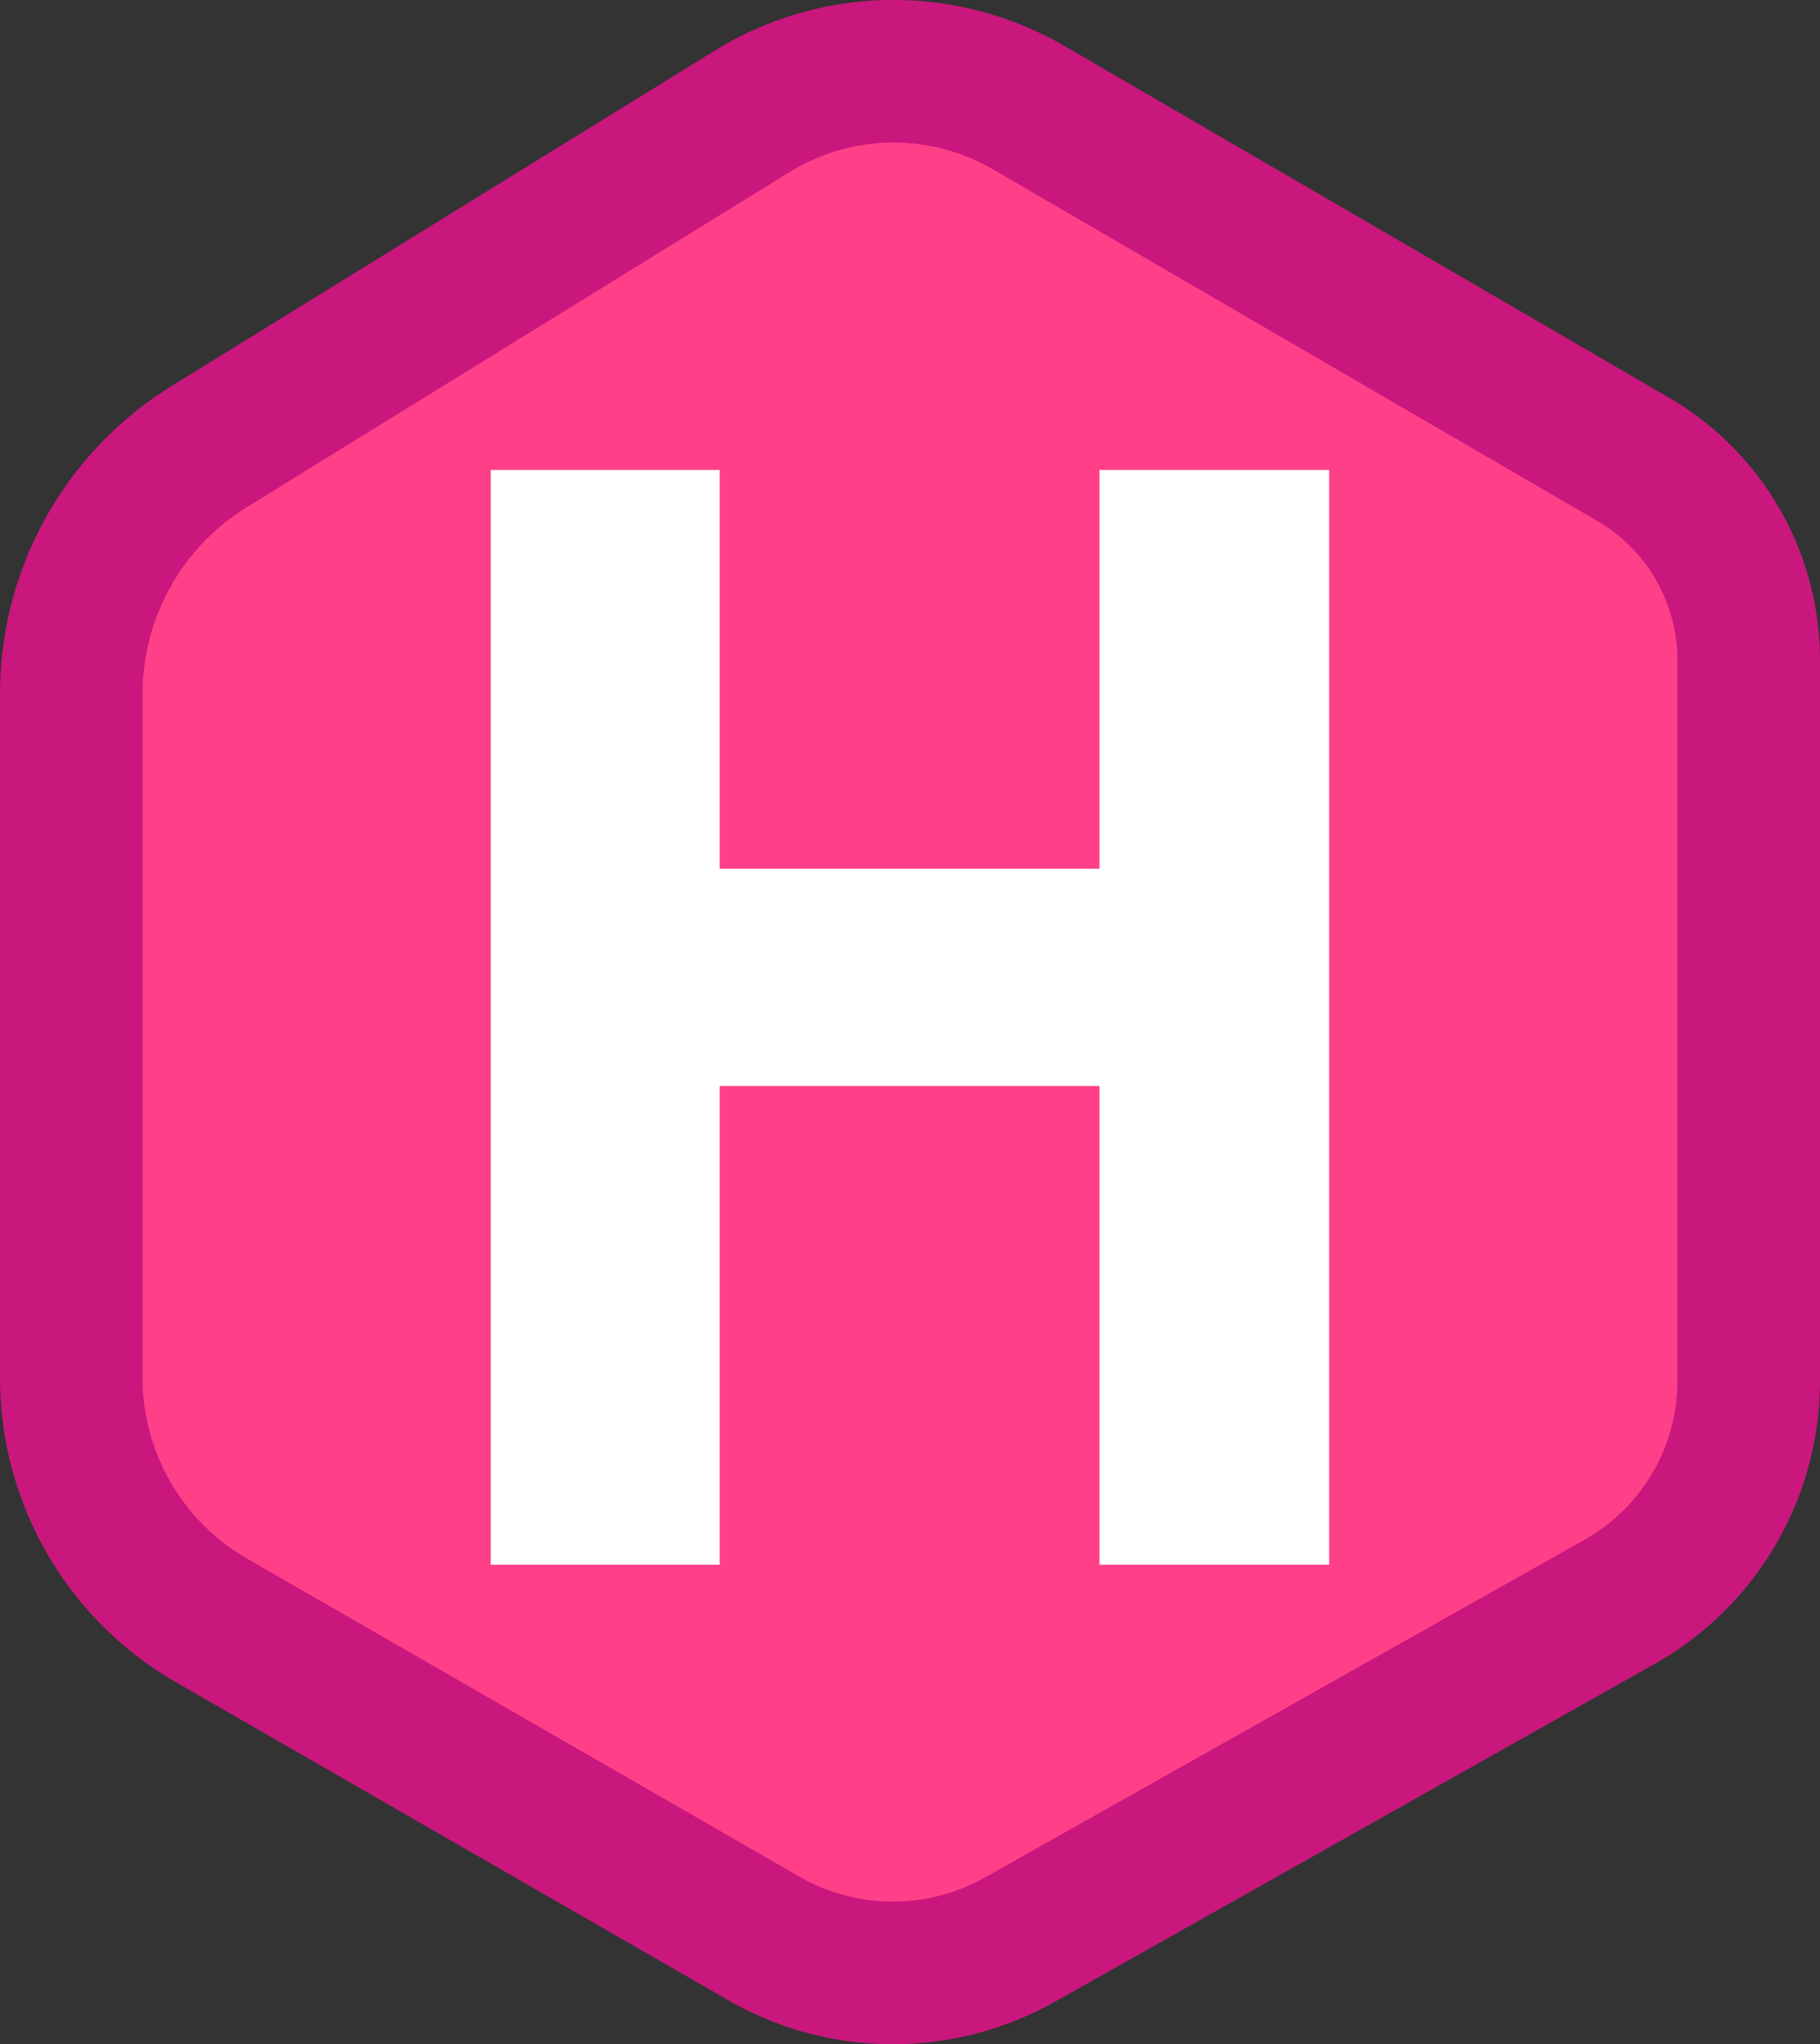 <svg fill-rule="evenodd" stroke-width="27" viewBox="0 0 344.61 386.965" xmlns="http://www.w3.org/2000/svg"><rect x="0" y="0" width="344.61" height="386.965" fill="#333333" stroke="none"/><path d="m194.82 20.401 114.41 66.54a44 44 0 0 1 21.88 38.04v136.43a48 48 0 0 1 -24.45 41.82l-113.55 63.94a49 49 0 0 1 -48.48-.23l-104.57-60.19a53 53 0 0 1 -26.56-45.93v-129.47a55 55 0 0 1 26.1-46.8l102.8-63.46a51 51 0 0 1 52.42-.69z" fill="#ff4088" stroke="#c9177e"/><path d="m92.92 296.191v-207.22h43.35v75.48h71.92v-75.48h43.48v207.22h-43.48v-90.61h-71.92v90.61z" fill="#fff"/></svg>